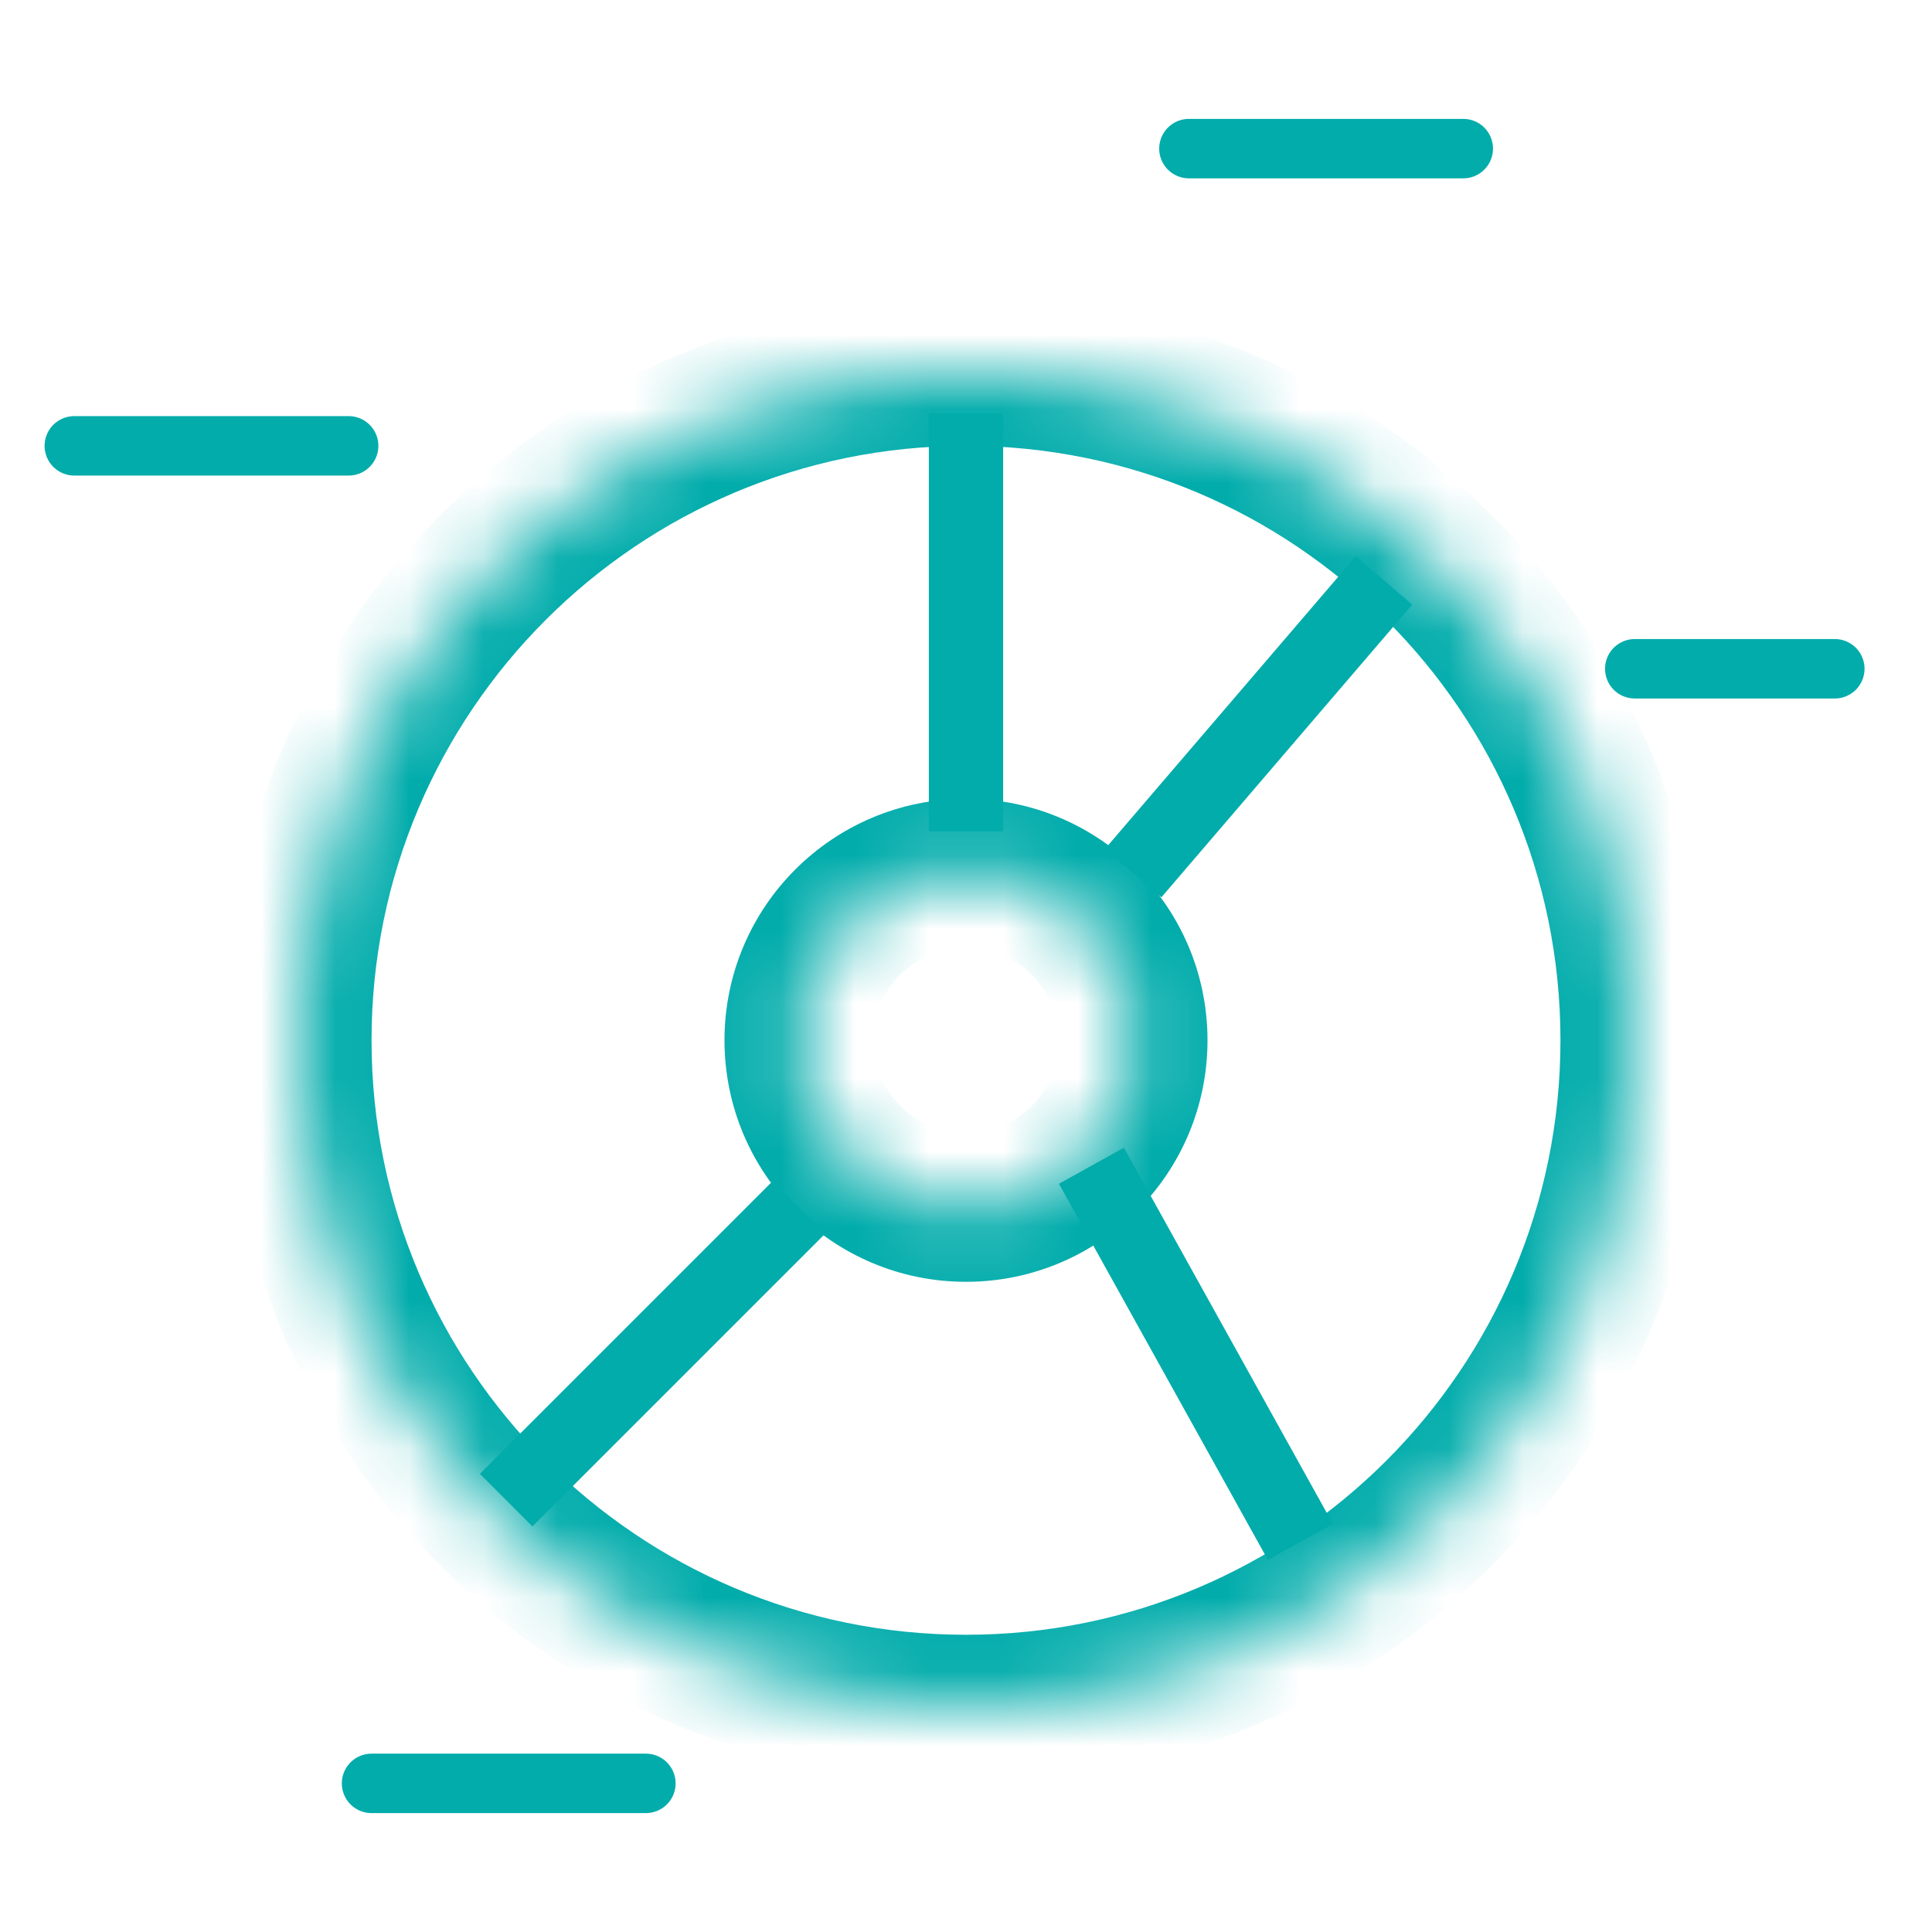 <?xml version="1.0" encoding="UTF-8"?> <svg xmlns="http://www.w3.org/2000/svg" width="26" height="26" viewBox="0 0 26 26" fill="none"><mask id="path-1-inside-1_11230_19746" fill="white"><path d="M13 5C17.971 5 22 9.029 22 14C22 18.971 17.971 23 13 23C8.029 23 4 18.971 4 14C4 9.029 8.029 5 13 5ZM13 11.75C11.757 11.75 10.75 12.757 10.75 14C10.75 15.243 11.757 16.25 13 16.25C14.243 16.25 15.25 15.243 15.25 14C15.25 12.757 14.243 11.75 13 11.75Z"></path></mask><path d="M13 5V6C17.418 6 21 9.582 21 14H22H23C23 8.477 18.523 4 13 4V5ZM22 14H21C21 18.418 17.418 22 13 22V23V24C18.523 24 23 19.523 23 14H22ZM13 23V22C8.582 22 5 18.418 5 14H4H3C3 19.523 7.477 24 13 24V23ZM4 14H5C5 9.582 8.582 6 13 6V5V4C7.477 4 3 8.477 3 14H4ZM13 11.75V10.75C11.205 10.75 9.75 12.205 9.75 14H10.75H11.75C11.75 13.31 12.31 12.75 13 12.75V11.75ZM10.75 14H9.75C9.75 15.795 11.205 17.25 13 17.25V16.25V15.25C12.31 15.25 11.75 14.69 11.75 14H10.75ZM13 16.25V17.25C14.795 17.25 16.25 15.795 16.25 14H15.25H14.25C14.25 14.69 13.69 15.25 13 15.25V16.25ZM15.25 14H16.25C16.25 12.205 14.795 10.75 13 10.75V11.75V12.75C13.69 12.75 14.25 13.31 14.25 14H15.25Z" fill="#01ACAB" mask="url(#path-1-inside-1_11230_19746)"></path><path d="M13 5.562V11.188" stroke="#01ACAB"></path><path d="M15.25 11.75L18.625 7.812" stroke="#01ACAB"></path><path d="M14.688 15.688L17.5 20.75" stroke="#01ACAB"></path><path d="M10.75 16.25L6.812 20.188" stroke="#01ACAB"></path><path d="M4.692 6H1" stroke="#01ACAB" stroke-width="0.8" stroke-linecap="round"></path><path d="M19.692 2H16" stroke="#01ACAB" stroke-width="0.8" stroke-linecap="round"></path><path d="M24.692 9H22" stroke="#01ACAB" stroke-width="0.8" stroke-linecap="round"></path><path d="M8.692 24H5" stroke="#01ACAB" stroke-width="0.8" stroke-linecap="round"></path></svg> 
